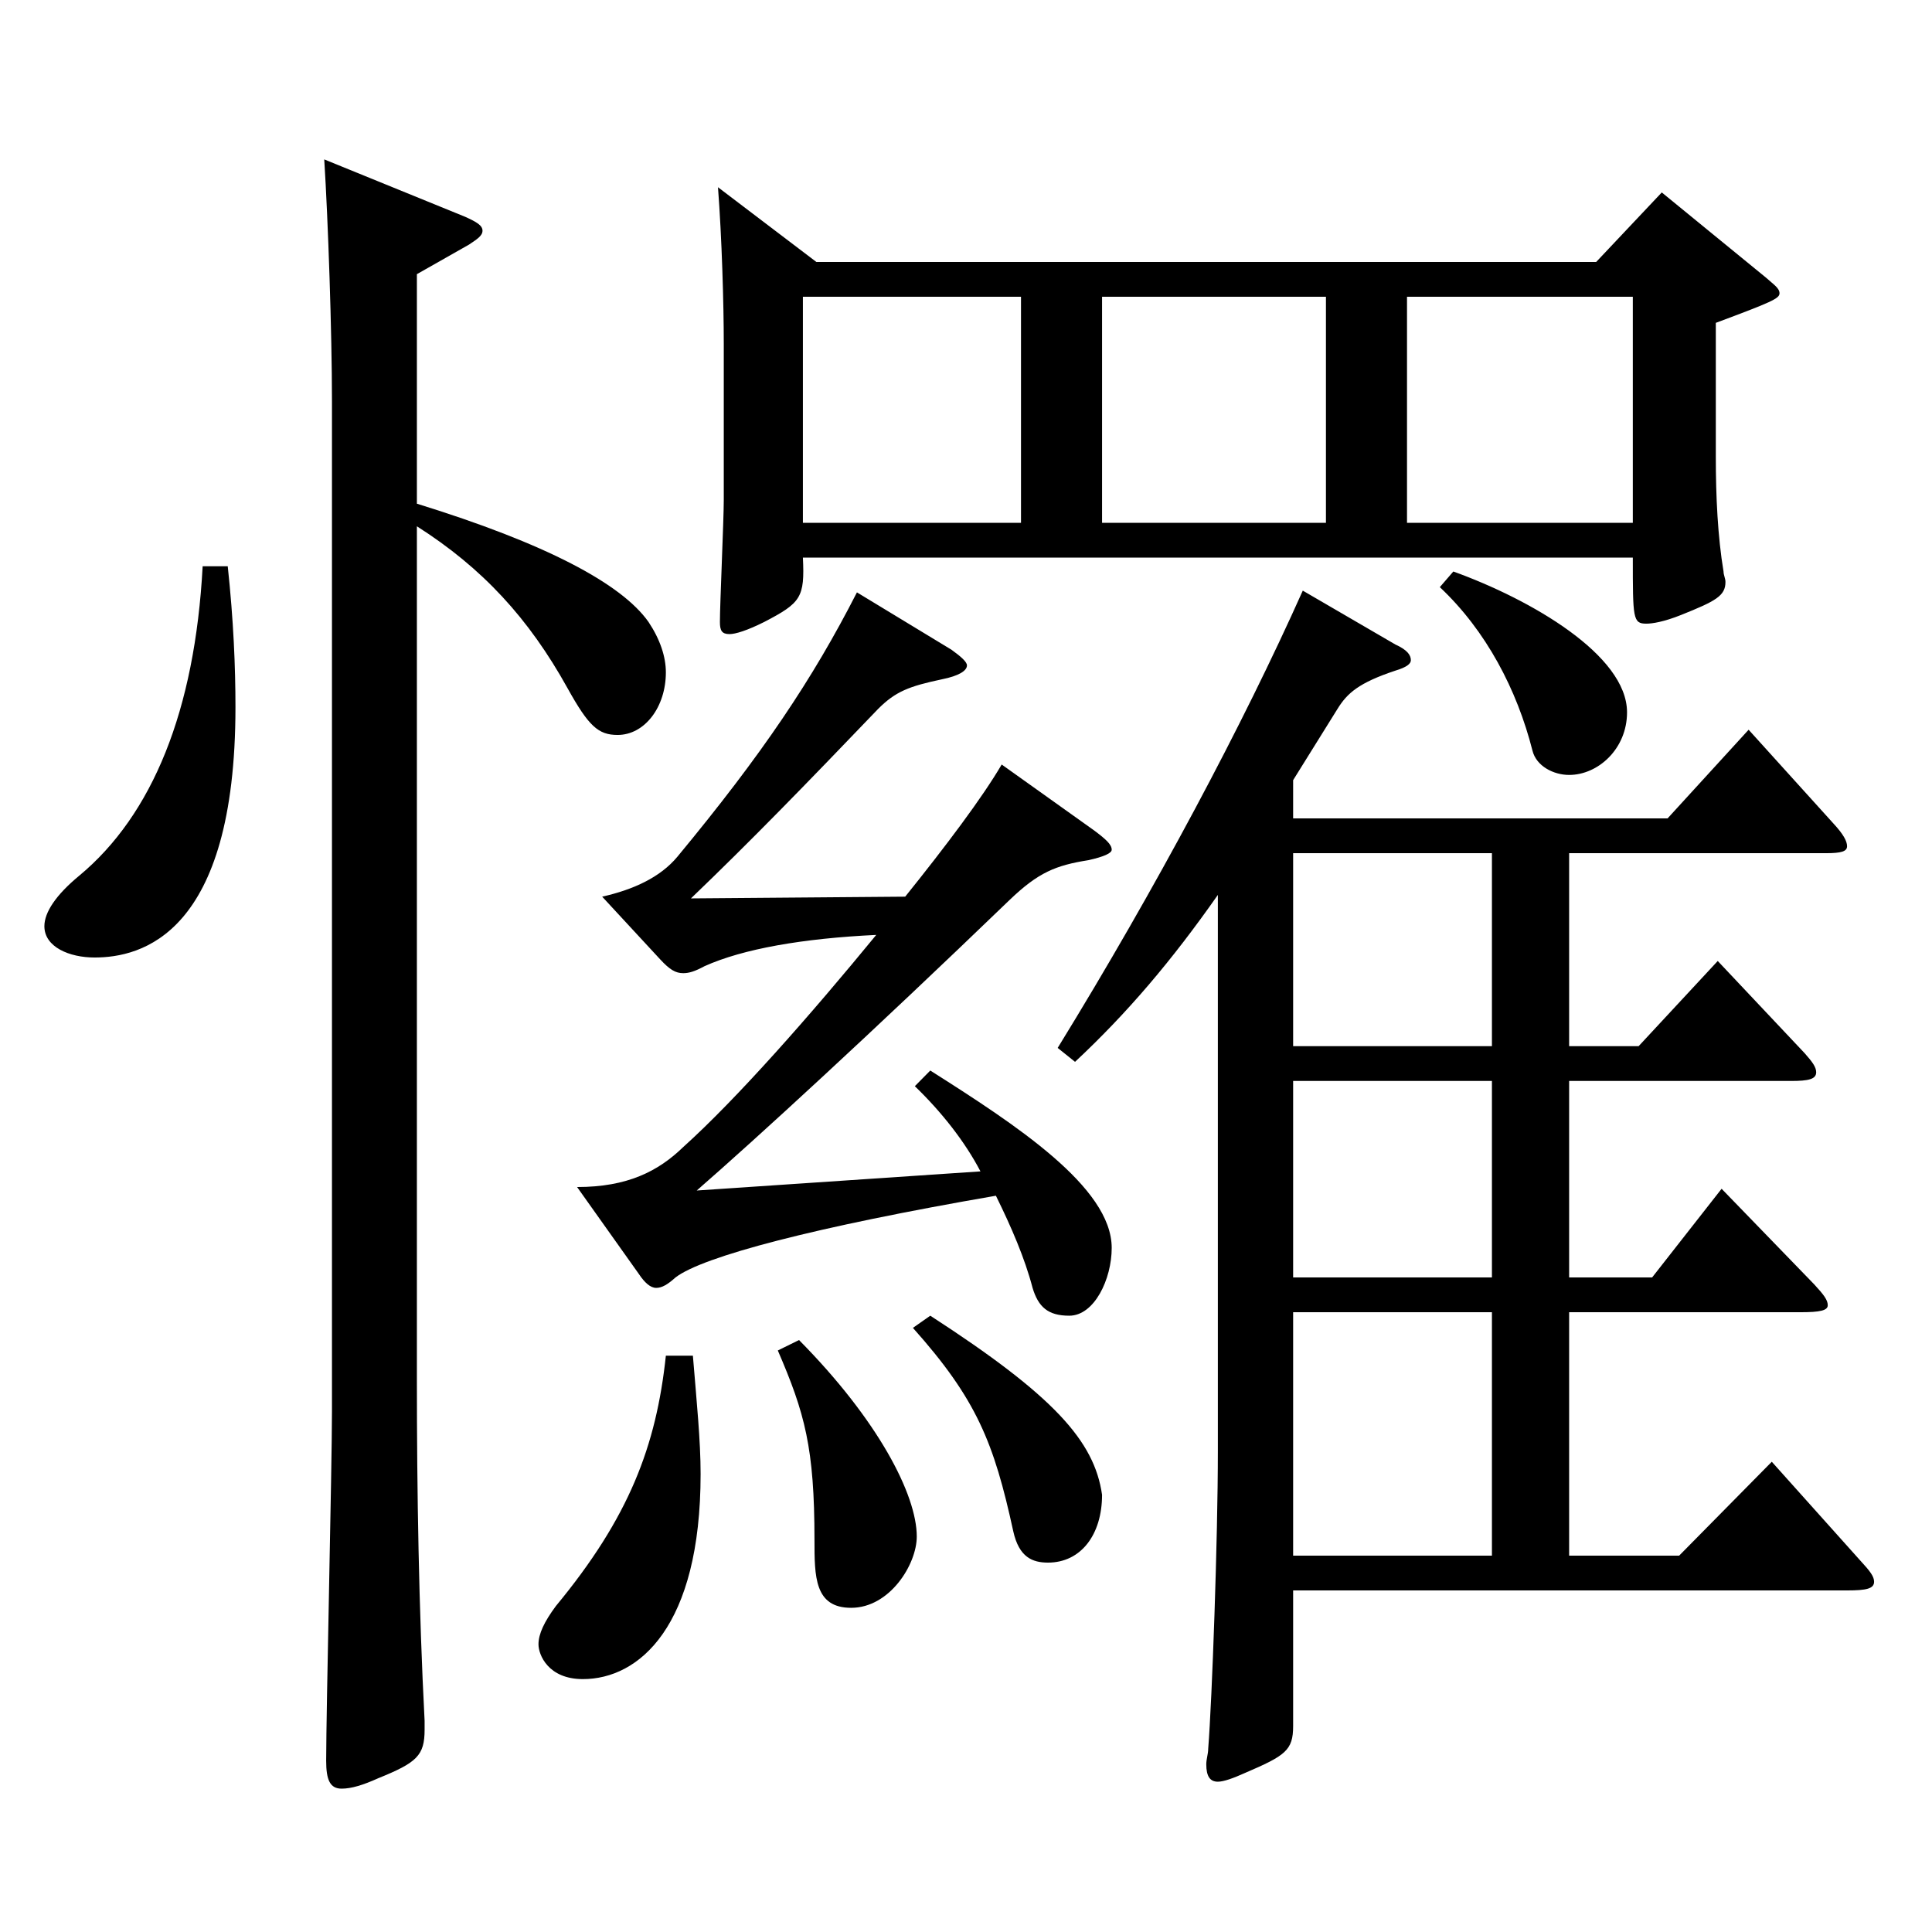 <?xml version="1.0" encoding="utf-8"?>
<!-- Generator: Adobe Illustrator 16.0.0, SVG Export Plug-In . SVG Version: 6.00 Build 0)  -->
<!DOCTYPE svg PUBLIC "-//W3C//DTD SVG 1.1//EN" "http://www.w3.org/Graphics/SVG/1.1/DTD/svg11.dtd">
<svg version="1.1" id="图层_1" xmlns="http://www.w3.org/2000/svg" xmlns:xlink="http://www.w3.org/1999/xlink" x="0px" y="0px"
	 width="1000px" height="1000px" viewBox="0 0 1000 1000" enable-background="new 0 0 1000 1000" xml:space="preserve">
<path d="M117.879,293.107c2.997,27.9,3.996,52.2,3.996,72.899c0,117.899-48.95,129.6-72.926,129.6c-12.987,0-25.975-5.4-25.975-16.2
	c0-7.2,5.994-16.2,17.982-26.1c37.962-31.5,59.939-85.5,63.936-160.199H117.879z M215.78,260.708
	c66.933,20.7,105.894,41.399,119.88,61.199c5.993,9,8.99,18,8.99,26.1c0,18-10.988,32.4-24.975,32.4c-9.99,0-14.984-4.5-25.974-24.3
	c-19.979-36-43.956-62.1-77.922-83.699v441.896c0,57.6,0.999,118.799,3.996,176.398v4.5c0,13.5-3.996,17.101-23.976,25.2
	c-7.992,3.6-13.986,5.4-18.98,5.4c-5.994,0-7.992-4.5-7.992-14.4c0-26.1,2.997-152.099,2.997-180.898V207.608
	c0-35.101-1.998-93.6-3.996-125.1l72.927,29.7c5.993,2.699,8.99,4.5,8.99,7.199c0,2.7-2.997,4.5-6.992,7.2l-26.974,15.3V260.708z
	 M358.637,701.705c1.998,24.3,3.996,44.1,3.996,61.199c0,79.199-31.968,106.199-60.938,106.199c-17.982,0-22.978-12.6-22.978-18
	c0-5.399,2.997-11.699,8.991-19.8c37.962-45.899,51.948-82.799,56.942-129.599H358.637z M507.486,606.306
	c-7.991-15.3-19.979-30.6-33.966-44.1l7.992-8.101c43.956,27.9,93.905,60.3,93.905,91.8c0,16.2-8.991,35.1-21.978,35.1
	c-10.989,0-15.984-4.5-18.981-14.399c-3.995-15.3-10.988-31.5-18.98-47.7c-93.905,16.2-151.847,31.5-165.833,42.3
	c-3.996,3.6-6.993,5.4-9.989,5.4c-2.997,0-5.994-2.7-8.991-7.2l-31.968-45c25.974,0,41.958-8.1,54.944-20.699
	c27.972-25.2,65.934-68.4,99.899-109.8c-37.962,1.8-68.931,7.2-88.91,16.2c-4.995,2.7-7.992,3.6-10.989,3.6
	c-3.996,0-6.993-1.8-11.988-7.2l-29.97-32.399c15.984-3.6,29.97-9.899,38.961-20.7c43.956-53.1,69.93-91.799,92.906-136.799
	l48.951,29.7c4.995,3.6,7.992,6.3,7.992,8.1c0,2.7-3.996,5.4-12.987,7.2c-16.983,3.6-23.976,6.3-32.967,15.3
	c-37.962,39.6-65.934,68.399-96.902,98.1l110.889-0.9c20.979-26.1,39.959-51.3,49.949-68.399l47.951,34.199
	c5.994,4.5,8.991,7.2,8.991,9.9c0,1.8-3.996,3.6-11.987,5.4c-16.983,2.699-25.975,6.3-40.959,20.699
	c-71.928,69.3-130.868,123.3-161.837,150.299L507.486,606.306z M422.572,135.608h403.593l33.966-36l53.946,44.1
	c3.995,3.601,6.992,5.4,6.992,8.101s-3.996,4.5-32.967,15.3v69.3c0,20.699,0.999,41.399,3.996,59.399c0,1.8,0.999,3.6,0.999,5.4
	c0,7.199-4.995,9.899-22.977,17.1c-8.991,3.6-14.985,4.5-17.982,4.5c-6.992,0-6.992-2.7-6.992-34.2H415.579
	c0.999,20.7-0.999,23.4-19.979,33.3c-8.991,4.5-14.985,6.3-17.982,6.3c-3.996,0-4.994-1.8-4.994-6.3c0-9,1.997-53.1,1.997-63
	v-80.999c0-20.7-0.999-54.899-2.996-80.999L422.572,135.608z M413.581,693.604c40.959,41.4,60.938,80.1,60.938,101.7
	c0,14.399-13.985,36.899-33.966,36.899c-18.98,0-18.98-16.2-18.98-35.1c0-47.7-4.995-65.7-18.98-98.1L413.581,693.604z
	 M528.466,153.608H415.579v116.999h112.887V153.608z M481.513,681.005c63.936,41.399,84.914,64.8,88.91,92.699
	c0,20.7-10.988,35.1-27.972,35.1c-7.992,0-14.984-2.699-17.981-16.199c-9.99-45.9-18.981-68.399-51.948-105.3L481.513,681.005z
	 M669.323,423.606h193.805l41.958-45.899l43.955,48.6c4.995,5.4,6.993,9,6.993,11.7s-2.997,3.6-10.988,3.6H812.18v99.899h35.964
	l40.958-44.1l44.955,47.699c3.996,4.5,5.994,7.2,5.994,9.9c0,3.6-3.996,4.5-12.987,4.5H812.18v101.699h42.956l35.964-45.899
	l47.952,49.499c4.995,5.4,6.993,8.101,6.993,10.801c0,2.699-3.996,3.6-13.986,3.6H812.18v125.999h56.942l47.951-48.6l45.954,51.3
	c4.995,5.399,6.993,8.1,6.993,10.8c0,3.6-3.996,4.5-13.986,4.5H669.323v70.199c0,12.601-3.996,15.3-24.975,24.3
	c-5.994,2.7-10.989,4.5-13.986,4.5c-3.995,0-5.993-2.7-5.993-9c0-2.699,0.999-5.399,0.999-8.1
	c1.998-25.2,4.994-108.899,4.994-153.899V463.206c-23.976,34.2-46.952,61.2-73.925,86.399l-8.991-7.199
	c50.948-82.8,95.903-167.399,126.872-236.699l47.952,27.9c5.993,2.7,7.991,5.4,7.991,8.1c0,1.8-1.998,3.601-7.991,5.4
	c-18.981,6.3-24.976,11.7-29.971,19.8l-22.977,36.899V423.606z M686.307,153.608H570.423v116.999h115.884V153.608z M772.22,441.606
	H669.323v99.899H772.22V441.606z M772.22,559.506H669.323v101.699H772.22V559.506z M772.22,805.204V679.205H669.323v125.999H772.22z
	 M845.146,270.607V153.608H728.264v116.999H845.146z M752.24,295.808c39.959,14.399,89.909,43.2,89.909,72.899
	c0,18.9-14.985,32.399-29.97,32.399c-7.992,0-16.983-4.499-18.981-12.6c-7.991-31.5-23.976-62.1-47.951-84.6L752.24,295.808z"/>
</svg>
